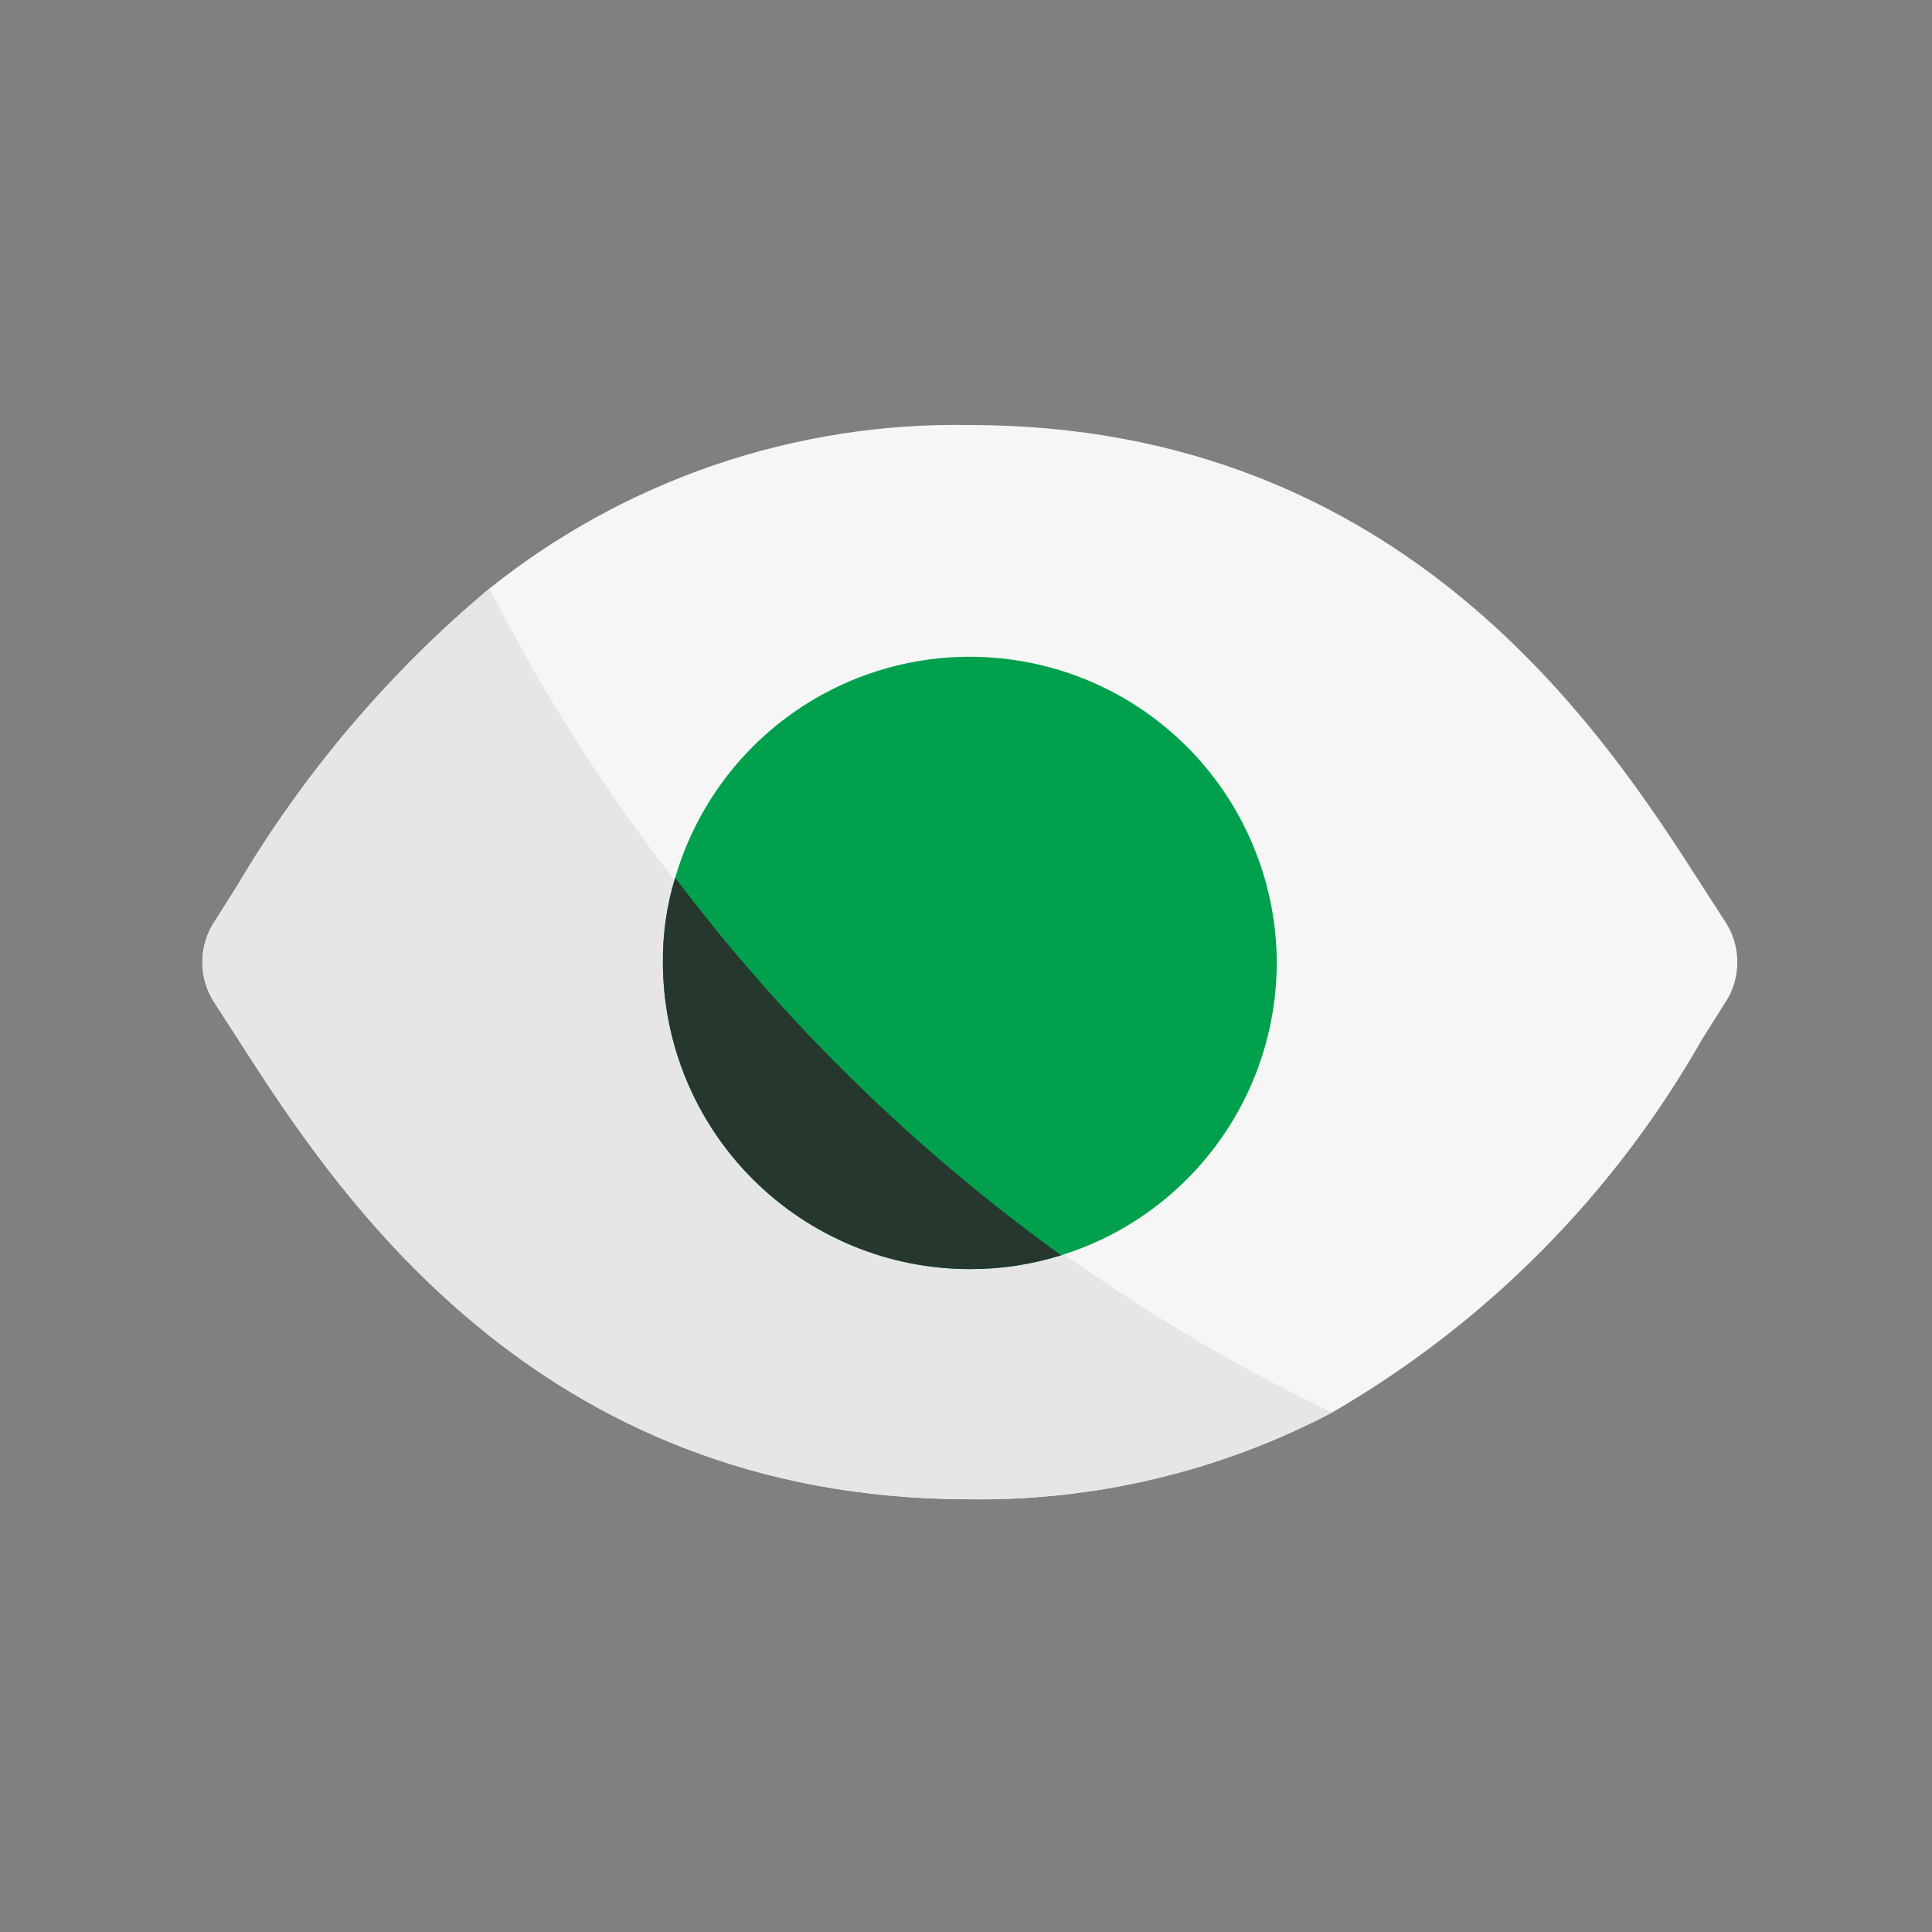 <?xml version="1.0" encoding="UTF-8"?>
<svg xmlns="http://www.w3.org/2000/svg" xmlns:xlink="http://www.w3.org/1999/xlink" width="1080" zoomAndPan="magnify" viewBox="0 0 810 810" height="1080" preserveAspectRatio="xMidYMid meet" version="1.2">
  <rect x="0" y="0" width="810" height="810" fill="#808080" stroke="none"/>
  <defs>
    <clipPath id="19d2e61b42">
      <path d="M 84 178.199 L 729 178.199 L 729 629 L 84 629 Z M 84 178.199 "></path>
    </clipPath>
  </defs>
  <g id="0bdac1a58a">
    <g clip-rule="nonzero" clip-path="url(#19d2e61b42)">
      <path style=" stroke:none;fill-rule:nonzero;fill:#f6f6f6;fill-opacity:1;" d="M 722.84 421.082 L 713.512 435.883 C 708.926 443.957 704.078 451.871 698.965 459.625 C 693.855 467.379 688.496 474.957 682.883 482.355 C 677.27 489.754 671.422 496.957 665.332 503.969 C 659.242 510.98 652.93 517.785 646.391 524.379 C 639.852 530.973 633.102 537.34 626.141 543.488 C 619.176 549.637 612.02 555.543 604.668 561.219 C 597.316 566.891 589.785 572.312 582.074 577.488 C 574.363 582.664 566.488 587.574 558.449 592.227 C 546.793 598.344 534.805 603.711 522.48 608.336 C 510.16 612.961 497.598 616.809 484.797 619.871 C 471.996 622.938 459.055 625.195 445.973 626.652 C 432.891 628.109 419.77 628.754 406.609 628.582 C 223.883 628.582 139.918 498.293 99.707 435.559 L 90.375 421.082 C 89.48 419.793 88.684 418.441 87.992 417.031 C 87.301 415.617 86.719 414.164 86.246 412.66 C 85.777 411.16 85.422 409.633 85.184 408.082 C 84.945 406.527 84.828 404.961 84.828 403.391 C 84.828 401.816 84.945 400.254 85.184 398.699 C 85.422 397.145 85.777 395.617 86.246 394.117 C 86.719 392.617 87.301 391.164 87.992 389.75 C 88.684 388.34 89.48 386.988 90.375 385.695 L 99.707 370.898 C 113.652 347.367 129.484 325.18 147.199 304.336 C 164.91 283.488 184.254 264.285 205.223 246.723 C 212.289 241.07 219.59 235.734 227.117 230.715 C 234.648 225.695 242.379 221.012 250.316 216.66 C 258.25 212.312 266.359 208.316 274.645 204.668 C 282.926 201.023 291.352 197.742 299.918 194.828 C 308.484 191.914 317.16 189.375 325.949 187.215 C 334.734 185.051 343.598 183.273 352.539 181.879 C 361.48 180.484 370.465 179.48 379.496 178.867 C 388.523 178.254 397.562 178.031 406.609 178.199 C 589.336 178.199 673.297 308.488 713.512 371.219 L 722.84 385.695 C 723.738 386.988 724.535 388.34 725.227 389.75 C 725.918 391.164 726.5 392.617 726.969 394.117 C 727.441 395.617 727.793 397.145 728.031 398.699 C 728.27 400.254 728.391 401.816 728.391 403.391 C 728.391 404.961 728.27 406.527 728.031 408.082 C 727.793 409.633 727.441 411.16 726.969 412.66 C 726.5 414.164 725.918 415.617 725.227 417.031 C 724.531 418.441 723.738 419.793 722.84 421.082 Z M 722.84 421.082 "></path>
    </g>
    <path style=" stroke:none;fill-rule:nonzero;fill:#e6e6e6;fill-opacity:1;" d="M 558.449 592.227 C 546.793 598.344 534.805 603.711 522.48 608.336 C 510.16 612.961 497.598 616.809 484.797 619.871 C 471.996 622.938 459.055 625.195 445.973 626.652 C 432.891 628.109 419.77 628.754 406.609 628.582 C 223.883 628.582 139.918 498.293 99.707 435.559 L 90.375 421.082 C 89.48 419.793 88.684 418.441 87.992 417.031 C 87.301 415.617 86.719 414.164 86.246 412.66 C 85.777 411.16 85.422 409.633 85.184 408.082 C 84.945 406.527 84.828 404.961 84.828 403.391 C 84.828 401.816 84.945 400.254 85.184 398.699 C 85.422 397.145 85.777 395.617 86.246 394.117 C 86.719 392.617 87.301 391.164 87.992 389.75 C 88.684 388.34 89.48 386.988 90.375 385.695 L 99.707 370.898 C 113.652 347.367 129.484 325.18 147.199 304.336 C 164.91 283.488 184.254 264.285 205.223 246.723 C 209.98 256.059 214.922 265.297 220.055 274.434 C 225.188 283.57 230.504 292.602 236 301.52 C 241.5 310.441 247.18 319.246 253.035 327.938 C 258.895 336.625 264.926 345.191 271.129 353.637 C 277.336 362.082 283.711 370.395 290.254 378.582 C 296.797 386.766 303.504 394.812 310.375 402.727 C 317.246 410.637 324.277 418.406 331.465 426.035 C 338.652 433.66 345.992 441.137 353.48 448.465 C 360.973 455.793 368.609 462.965 376.395 469.98 C 384.176 477 392.098 483.855 400.16 490.551 C 408.223 497.242 416.418 503.773 424.746 510.133 C 433.074 516.496 441.527 522.684 450.105 528.703 C 458.688 534.719 467.383 540.559 476.199 546.223 C 485.02 551.887 493.945 557.367 502.984 562.668 C 512.027 567.969 521.172 573.086 530.418 578.012 C 539.664 582.941 549.012 587.68 558.449 592.227 Z M 558.449 592.227 "></path>
    <path style=" stroke:none;fill-rule:nonzero;fill:#01a04d;fill-opacity:1;" d="M 535.289 403.391 C 535.289 406.793 535.156 410.191 534.887 413.586 C 534.617 416.98 534.215 420.355 533.68 423.719 C 533.141 427.078 532.473 430.414 531.672 433.723 C 530.871 437.027 529.938 440.301 528.879 443.535 C 527.816 446.77 526.629 449.957 525.316 453.098 C 524.004 456.234 522.566 459.32 521.008 462.344 C 519.449 465.371 517.773 468.332 515.98 471.223 C 514.188 474.117 512.281 476.934 510.266 479.676 C 508.246 482.418 506.125 485.074 503.898 487.648 C 501.668 490.223 499.344 492.703 496.918 495.094 C 494.492 497.48 491.977 499.77 489.371 501.961 C 486.766 504.148 484.078 506.23 481.305 508.207 C 478.535 510.184 475.688 512.047 472.77 513.797 C 469.848 515.547 466.863 517.176 463.816 518.691 C 460.766 520.203 457.664 521.594 454.504 522.859 C 451.344 524.129 448.141 525.266 444.891 526.281 C 432.43 530.18 419.668 532.109 406.609 532.07 C 404.504 532.07 402.398 532.02 400.293 531.914 C 398.191 531.812 396.09 531.656 393.996 531.449 C 391.898 531.246 389.809 530.988 387.727 530.676 C 385.645 530.367 383.57 530.008 381.504 529.598 C 379.438 529.188 377.383 528.727 375.34 528.215 C 373.301 527.703 371.27 527.141 369.254 526.531 C 367.238 525.918 365.242 525.258 363.258 524.547 C 361.273 523.84 359.309 523.082 357.363 522.273 C 355.418 521.469 353.496 520.617 351.59 519.715 C 349.688 518.816 347.805 517.867 345.949 516.875 C 344.09 515.883 342.262 514.844 340.453 513.762 C 338.648 512.68 336.867 511.555 335.117 510.383 C 333.367 509.215 331.645 508 329.953 506.746 C 328.262 505.492 326.602 504.199 324.977 502.863 C 323.348 501.523 321.754 500.148 320.191 498.734 C 318.633 497.32 317.105 495.871 315.617 494.383 C 314.129 492.891 312.676 491.367 311.262 489.805 C 309.848 488.246 308.473 486.652 307.137 485.023 C 305.801 483.395 304.508 481.738 303.25 480.047 C 301.996 478.352 300.785 476.633 299.613 474.883 C 298.445 473.129 297.32 471.352 296.234 469.547 C 295.152 467.738 294.117 465.906 293.121 464.051 C 292.129 462.191 291.184 460.312 290.281 458.406 C 289.383 456.504 288.531 454.578 287.723 452.633 C 286.918 450.688 286.16 448.723 285.449 446.742 C 284.742 444.758 284.082 442.758 283.469 440.746 C 282.859 438.73 282.297 436.699 281.785 434.656 C 281.273 432.613 280.812 430.559 280.402 428.496 C 279.988 426.43 279.629 424.355 279.32 422.273 C 279.012 420.188 278.754 418.098 278.547 416.004 C 278.34 413.906 278.188 411.809 278.082 409.703 C 277.98 407.602 277.93 405.496 277.93 403.391 C 277.832 391.332 279.547 379.535 283.074 368.004 C 283.609 366.168 284.188 364.344 284.805 362.535 C 285.422 360.723 286.078 358.93 286.773 357.148 C 287.469 355.367 288.207 353.602 288.98 351.855 C 289.758 350.105 290.57 348.375 291.422 346.664 C 292.277 344.953 293.168 343.262 294.094 341.59 C 295.023 339.918 295.988 338.266 296.988 336.637 C 297.988 335.008 299.027 333.402 300.102 331.82 C 301.172 330.234 302.281 328.676 303.426 327.145 C 304.566 325.609 305.742 324.102 306.953 322.621 C 308.164 321.141 309.406 319.688 310.68 318.262 C 311.953 316.836 313.258 315.441 314.598 314.074 C 315.934 312.703 317.301 311.367 318.695 310.062 C 320.094 308.754 321.52 307.48 322.973 306.238 C 324.426 304.996 325.906 303.785 327.41 302.605 C 328.918 301.43 330.453 300.289 332.012 299.18 C 333.566 298.07 335.148 296.996 336.758 295.957 C 338.363 294.922 339.992 293.918 341.641 292.953 C 343.293 291.988 344.965 291.059 346.656 290.168 C 348.348 289.277 350.059 288.426 351.789 287.609 C 353.52 286.797 355.266 286.02 357.031 285.281 C 358.797 284.547 360.574 283.848 362.371 283.191 C 364.168 282.535 365.977 281.918 367.801 281.34 C 369.625 280.762 371.461 280.227 373.305 279.734 C 375.152 279.238 377.012 278.785 378.879 278.371 C 380.746 277.961 382.621 277.59 384.504 277.262 C 386.391 276.934 388.281 276.645 390.176 276.402 C 392.074 276.156 393.973 275.957 395.879 275.797 C 397.785 275.637 399.695 275.52 401.605 275.445 C 403.516 275.371 405.426 275.34 407.34 275.352 C 409.25 275.359 411.164 275.414 413.074 275.512 C 414.984 275.605 416.891 275.746 418.793 275.926 C 420.695 276.105 422.598 276.332 424.488 276.598 C 426.383 276.863 428.27 277.168 430.148 277.52 C 432.031 277.871 433.902 278.262 435.766 278.695 C 437.629 279.129 439.48 279.602 441.32 280.117 C 443.16 280.633 444.992 281.191 446.809 281.789 C 448.625 282.387 450.426 283.023 452.215 283.699 C 454.004 284.379 455.777 285.094 457.531 285.852 C 459.289 286.609 461.027 287.406 462.746 288.238 C 464.469 289.074 466.168 289.945 467.852 290.855 C 469.531 291.766 471.195 292.711 472.832 293.695 C 474.473 294.68 476.09 295.703 477.684 296.758 C 479.277 297.812 480.848 298.906 482.395 300.031 C 483.938 301.156 485.461 302.316 486.953 303.512 C 488.445 304.707 489.914 305.934 491.352 307.191 C 492.793 308.449 494.203 309.742 495.582 311.062 C 496.965 312.387 498.316 313.738 499.637 315.121 C 500.957 316.504 502.25 317.914 503.508 319.355 C 504.766 320.793 505.992 322.262 507.184 323.758 C 508.375 325.25 509.535 326.773 510.66 328.32 C 511.785 329.863 512.875 331.434 513.93 333.031 C 514.988 334.625 516.004 336.242 516.988 337.883 C 517.973 339.523 518.918 341.184 519.828 342.867 C 520.734 344.551 521.605 346.254 522.438 347.973 C 523.273 349.695 524.066 351.434 524.82 353.191 C 525.578 354.949 526.293 356.719 526.969 358.508 C 527.648 360.297 528.281 362.102 528.879 363.918 C 529.477 365.734 530.031 367.562 530.547 369.406 C 531.059 371.246 531.531 373.102 531.965 374.965 C 532.398 376.824 532.785 378.699 533.137 380.578 C 533.484 382.457 533.789 384.344 534.055 386.238 C 534.32 388.133 534.543 390.031 534.723 391.938 C 534.902 393.84 535.039 395.746 535.133 397.656 C 535.227 399.566 535.277 401.477 535.289 403.391 Z M 535.289 403.391 "></path>
    <path style=" stroke:none;fill-rule:nonzero;fill:#26372e;fill-opacity:1;" d="M 444.891 526.281 C 432.43 530.18 419.668 532.109 406.609 532.07 C 404.504 532.07 402.398 532.02 400.293 531.914 C 398.191 531.812 396.09 531.656 393.996 531.449 C 391.898 531.246 389.809 530.988 387.727 530.676 C 385.645 530.367 383.57 530.008 381.504 529.598 C 379.438 529.188 377.383 528.727 375.34 528.215 C 373.301 527.703 371.27 527.141 369.254 526.531 C 367.238 525.918 365.242 525.258 363.258 524.547 C 361.273 523.84 359.309 523.082 357.363 522.273 C 355.418 521.469 353.496 520.617 351.59 519.715 C 349.688 518.816 347.805 517.867 345.949 516.875 C 344.09 515.883 342.262 514.844 340.453 513.762 C 338.648 512.68 336.867 511.555 335.117 510.383 C 333.367 509.215 331.645 508 329.953 506.746 C 328.262 505.492 326.602 504.199 324.977 502.863 C 323.348 501.523 321.754 500.148 320.191 498.734 C 318.633 497.32 317.105 495.871 315.617 494.383 C 314.129 492.891 312.676 491.367 311.262 489.805 C 309.848 488.246 308.473 486.652 307.137 485.023 C 305.801 483.395 304.508 481.738 303.25 480.047 C 301.996 478.352 300.785 476.633 299.613 474.883 C 298.445 473.129 297.32 471.352 296.234 469.547 C 295.152 467.738 294.117 465.906 293.121 464.051 C 292.129 462.191 291.184 460.312 290.281 458.406 C 289.383 456.504 288.531 454.578 287.723 452.633 C 286.918 450.688 286.16 448.723 285.449 446.742 C 284.742 444.758 284.082 442.758 283.469 440.746 C 282.859 438.73 282.297 436.699 281.785 434.656 C 281.273 432.613 280.812 430.559 280.402 428.496 C 279.988 426.43 279.629 424.355 279.32 422.273 C 279.012 420.188 278.754 418.098 278.547 416.004 C 278.34 413.906 278.188 411.809 278.082 409.703 C 277.98 407.602 277.93 405.496 277.93 403.391 C 277.832 391.332 279.547 379.535 283.074 368.004 C 305.93 398.285 330.918 426.688 358.039 453.219 C 385.16 479.746 414.113 504.102 444.891 526.281 Z M 444.891 526.281 "></path>
  </g>
</svg>
